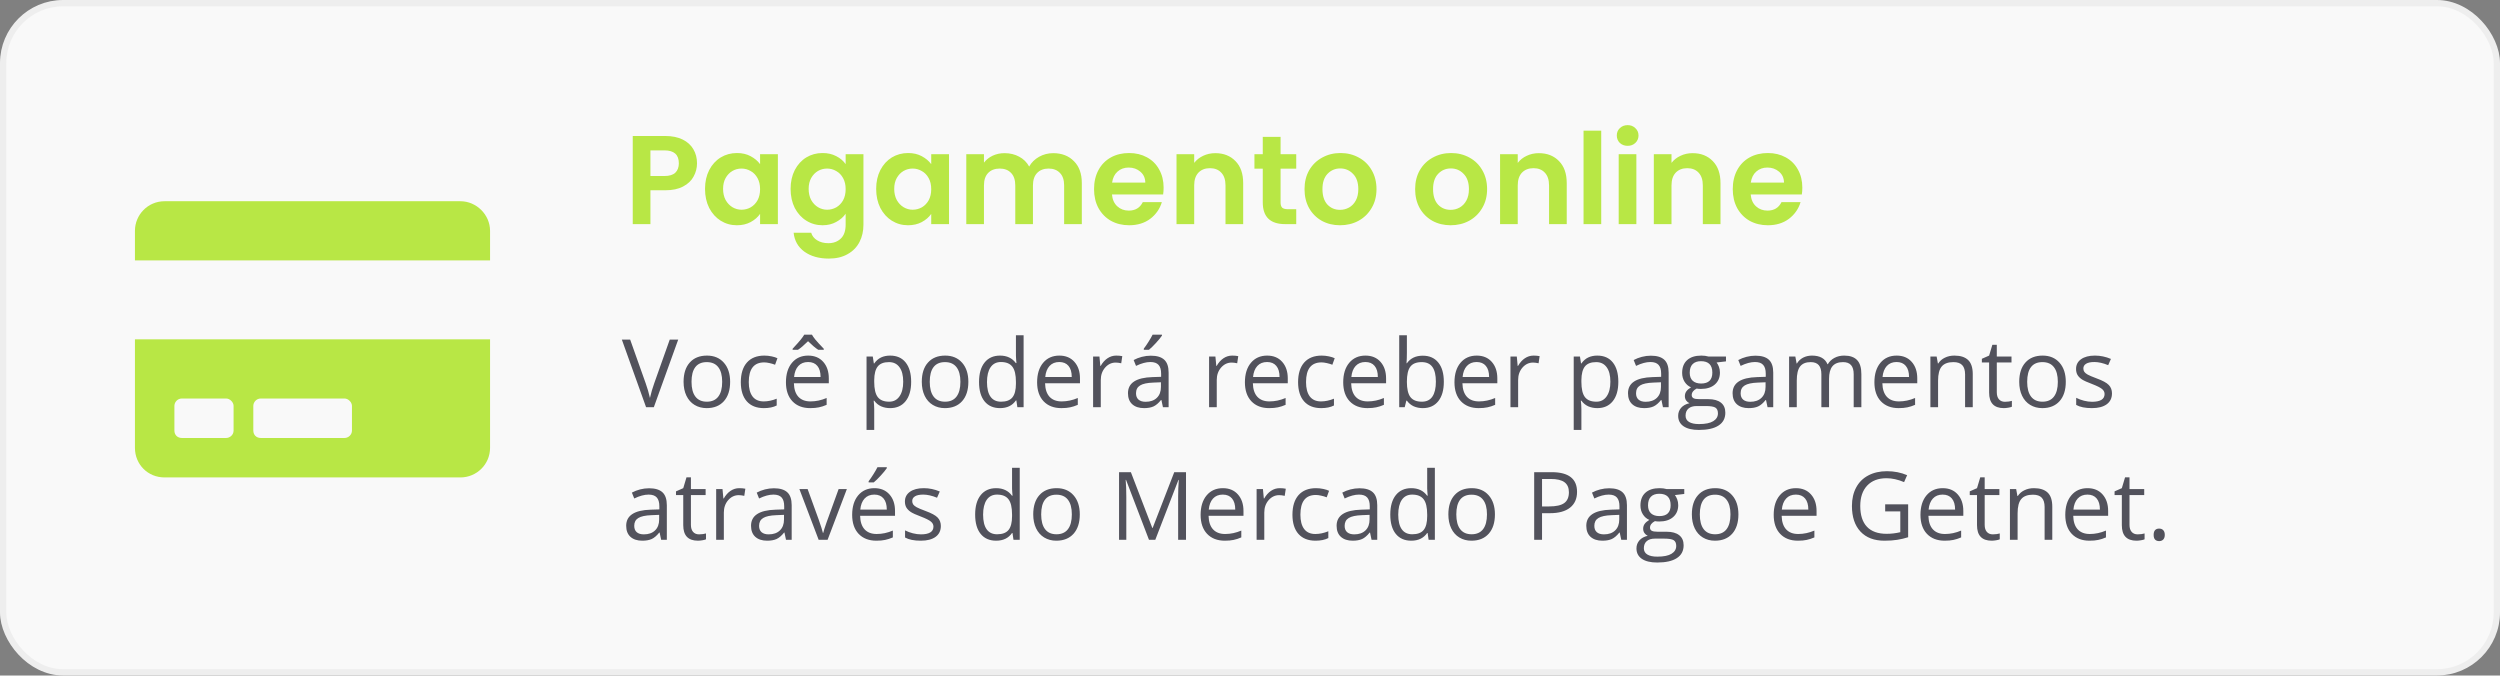 <svg xmlns="http://www.w3.org/2000/svg" width="396" height="107" viewBox="0 0 396 107" fill="none"><rect x="0" y="0" width="396" height="107" fill="#808080" stroke="none"/><rect x="0.5" y="0.5" width="395" height="106" rx="9.5" fill="#F9F9F9"></rect><rect x="0.5" y="0.5" width="395" height="106" rx="9.5" stroke="#EEEEEE"></rect><path d="M21.375 70.938V53.75H77.625V70.938C77.625 73.574 75.477 75.625 72.938 75.625H26.062C23.426 75.625 21.375 73.574 21.375 70.938ZM40.125 64.297V68.203C40.125 68.887 40.613 69.375 41.297 69.375H54.578C55.164 69.375 55.75 68.887 55.75 68.203V64.297C55.75 63.711 55.164 63.125 54.578 63.125H41.297C40.613 63.125 40.125 63.711 40.125 64.297ZM27.625 64.297V68.203C27.625 68.887 28.113 69.375 28.797 69.375H35.828C36.414 69.375 37 68.887 37 68.203V64.297C37 63.711 36.414 63.125 35.828 63.125H28.797C28.113 63.125 27.625 63.711 27.625 64.297ZM77.625 36.562V41.25H21.375V36.562C21.375 34.023 23.426 31.875 26.062 31.875H72.938C75.477 31.875 77.625 34.023 77.625 36.562Z" fill="#B8E745"></path><path d="M110.408 25.86C110.408 26.607 110.228 27.307 109.868 27.96C109.521 28.613 108.968 29.14 108.208 29.54C107.461 29.94 106.514 30.14 105.368 30.14H103.028V35.5H100.228V21.54H105.368C106.448 21.54 107.368 21.727 108.128 22.1C108.888 22.473 109.454 22.987 109.828 23.64C110.214 24.293 110.408 25.033 110.408 25.86ZM105.248 27.88C106.021 27.88 106.594 27.707 106.968 27.36C107.341 27 107.528 26.5 107.528 25.86C107.528 24.5 106.768 23.82 105.248 23.82H103.028V27.88H105.248ZM111.676 29.92C111.676 28.8 111.896 27.807 112.336 26.94C112.789 26.073 113.396 25.407 114.156 24.94C114.929 24.473 115.789 24.24 116.736 24.24C117.562 24.24 118.282 24.407 118.896 24.74C119.522 25.073 120.022 25.493 120.396 26V24.42H123.216V35.5H120.396V33.88C120.036 34.4 119.536 34.833 118.896 35.18C118.269 35.513 117.542 35.68 116.716 35.68C115.782 35.68 114.929 35.44 114.156 34.96C113.396 34.48 112.789 33.807 112.336 32.94C111.896 32.06 111.676 31.053 111.676 29.92ZM120.396 29.96C120.396 29.28 120.262 28.7 119.996 28.22C119.729 27.727 119.369 27.353 118.916 27.1C118.462 26.833 117.976 26.7 117.456 26.7C116.936 26.7 116.456 26.827 116.016 27.08C115.576 27.333 115.216 27.707 114.936 28.2C114.669 28.68 114.536 29.253 114.536 29.92C114.536 30.587 114.669 31.173 114.936 31.68C115.216 32.173 115.576 32.553 116.016 32.82C116.469 33.087 116.949 33.22 117.456 33.22C117.976 33.22 118.462 33.093 118.916 32.84C119.369 32.573 119.729 32.2 119.996 31.72C120.262 31.227 120.396 30.64 120.396 29.96ZM130.29 24.24C131.117 24.24 131.844 24.407 132.47 24.74C133.097 25.06 133.59 25.48 133.95 26V24.42H136.77V35.58C136.77 36.607 136.564 37.52 136.15 38.32C135.737 39.133 135.117 39.773 134.29 40.24C133.464 40.72 132.464 40.96 131.29 40.96C129.717 40.96 128.424 40.593 127.41 39.86C126.41 39.127 125.844 38.127 125.71 36.86H128.49C128.637 37.367 128.95 37.767 129.43 38.06C129.924 38.367 130.517 38.52 131.21 38.52C132.024 38.52 132.684 38.273 133.19 37.78C133.697 37.3 133.95 36.567 133.95 35.58V33.86C133.59 34.38 133.09 34.813 132.45 35.16C131.824 35.507 131.104 35.68 130.29 35.68C129.357 35.68 128.504 35.44 127.73 34.96C126.957 34.48 126.344 33.807 125.89 32.94C125.45 32.06 125.23 31.053 125.23 29.92C125.23 28.8 125.45 27.807 125.89 26.94C126.344 26.073 126.95 25.407 127.71 24.94C128.484 24.473 129.344 24.24 130.29 24.24ZM133.95 29.96C133.95 29.28 133.817 28.7 133.55 28.22C133.284 27.727 132.924 27.353 132.47 27.1C132.017 26.833 131.53 26.7 131.01 26.7C130.49 26.7 130.01 26.827 129.57 27.08C129.13 27.333 128.77 27.707 128.49 28.2C128.224 28.68 128.09 29.253 128.09 29.92C128.09 30.587 128.224 31.173 128.49 31.68C128.77 32.173 129.13 32.553 129.57 32.82C130.024 33.087 130.504 33.22 131.01 33.22C131.53 33.22 132.017 33.093 132.47 32.84C132.924 32.573 133.284 32.2 133.55 31.72C133.817 31.227 133.95 30.64 133.95 29.96ZM138.785 29.92C138.785 28.8 139.005 27.807 139.445 26.94C139.898 26.073 140.505 25.407 141.265 24.94C142.038 24.473 142.898 24.24 143.845 24.24C144.672 24.24 145.392 24.407 146.005 24.74C146.632 25.073 147.132 25.493 147.505 26V24.42H150.325V35.5H147.505V33.88C147.145 34.4 146.645 34.833 146.005 35.18C145.378 35.513 144.652 35.68 143.825 35.68C142.892 35.68 142.038 35.44 141.265 34.96C140.505 34.48 139.898 33.807 139.445 32.94C139.005 32.06 138.785 31.053 138.785 29.92ZM147.505 29.96C147.505 29.28 147.372 28.7 147.105 28.22C146.838 27.727 146.478 27.353 146.025 27.1C145.572 26.833 145.085 26.7 144.565 26.7C144.045 26.7 143.565 26.827 143.125 27.08C142.685 27.333 142.325 27.707 142.045 28.2C141.778 28.68 141.645 29.253 141.645 29.92C141.645 30.587 141.778 31.173 142.045 31.68C142.325 32.173 142.685 32.553 143.125 32.82C143.578 33.087 144.058 33.22 144.565 33.22C145.085 33.22 145.572 33.093 146.025 32.84C146.478 32.573 146.838 32.2 147.105 31.72C147.372 31.227 147.505 30.64 147.505 29.96ZM166.82 24.26C168.18 24.26 169.273 24.68 170.1 25.52C170.94 26.347 171.36 27.507 171.36 29V35.5H168.56V29.38C168.56 28.513 168.34 27.853 167.9 27.4C167.46 26.933 166.86 26.7 166.1 26.7C165.34 26.7 164.733 26.933 164.28 27.4C163.84 27.853 163.62 28.513 163.62 29.38V35.5H160.82V29.38C160.82 28.513 160.6 27.853 160.16 27.4C159.72 26.933 159.12 26.7 158.36 26.7C157.586 26.7 156.973 26.933 156.52 27.4C156.08 27.853 155.86 28.513 155.86 29.38V35.5H153.06V24.42H155.86V25.76C156.22 25.293 156.68 24.927 157.24 24.66C157.813 24.393 158.44 24.26 159.12 24.26C159.986 24.26 160.76 24.447 161.44 24.82C162.12 25.18 162.646 25.7 163.02 26.38C163.38 25.74 163.9 25.227 164.58 24.84C165.273 24.453 166.02 24.26 166.82 24.26ZM184.317 29.72C184.317 30.12 184.29 30.48 184.237 30.8H176.137C176.203 31.6 176.483 32.227 176.977 32.68C177.47 33.133 178.077 33.36 178.797 33.36C179.837 33.36 180.577 32.913 181.017 32.02H184.037C183.717 33.087 183.103 33.967 182.197 34.66C181.29 35.34 180.177 35.68 178.857 35.68C177.79 35.68 176.83 35.447 175.977 34.98C175.137 34.5 174.477 33.827 173.997 32.96C173.53 32.093 173.297 31.093 173.297 29.96C173.297 28.813 173.53 27.807 173.997 26.94C174.463 26.073 175.117 25.407 175.957 24.94C176.797 24.473 177.763 24.24 178.857 24.24C179.91 24.24 180.85 24.467 181.677 24.92C182.517 25.373 183.163 26.02 183.617 26.86C184.083 27.687 184.317 28.64 184.317 29.72ZM181.417 28.92C181.403 28.2 181.143 27.627 180.637 27.2C180.13 26.76 179.51 26.54 178.777 26.54C178.083 26.54 177.497 26.753 177.017 27.18C176.55 27.593 176.263 28.173 176.157 28.92H181.417ZM192.5 24.26C193.82 24.26 194.887 24.68 195.7 25.52C196.514 26.347 196.92 27.507 196.92 29V35.5H194.12V29.38C194.12 28.5 193.9 27.827 193.46 27.36C193.02 26.88 192.42 26.64 191.66 26.64C190.887 26.64 190.274 26.88 189.82 27.36C189.38 27.827 189.16 28.5 189.16 29.38V35.5H186.36V24.42H189.16V25.8C189.534 25.32 190.007 24.947 190.58 24.68C191.167 24.4 191.807 24.26 192.5 24.26ZM202.843 26.72V32.08C202.843 32.453 202.93 32.727 203.103 32.9C203.29 33.06 203.596 33.14 204.023 33.14H205.323V35.5H203.563C201.203 35.5 200.023 34.353 200.023 32.06V26.72H198.703V24.42H200.023V21.68H202.843V24.42H205.323V26.72H202.843ZM212.257 35.68C211.19 35.68 210.23 35.447 209.377 34.98C208.524 34.5 207.85 33.827 207.357 32.96C206.877 32.093 206.637 31.093 206.637 29.96C206.637 28.827 206.884 27.827 207.377 26.96C207.884 26.093 208.57 25.427 209.437 24.96C210.304 24.48 211.27 24.24 212.337 24.24C213.404 24.24 214.37 24.48 215.237 24.96C216.104 25.427 216.784 26.093 217.277 26.96C217.784 27.827 218.037 28.827 218.037 29.96C218.037 31.093 217.777 32.093 217.257 32.96C216.75 33.827 216.057 34.5 215.177 34.98C214.31 35.447 213.337 35.68 212.257 35.68ZM212.257 33.24C212.764 33.24 213.237 33.12 213.677 32.88C214.13 32.627 214.49 32.253 214.757 31.76C215.024 31.267 215.157 30.667 215.157 29.96C215.157 28.907 214.877 28.1 214.317 27.54C213.77 26.967 213.097 26.68 212.297 26.68C211.497 26.68 210.824 26.967 210.277 27.54C209.744 28.1 209.477 28.907 209.477 29.96C209.477 31.013 209.737 31.827 210.257 32.4C210.79 32.96 211.457 33.24 212.257 33.24ZM229.777 35.68C228.71 35.68 227.75 35.447 226.897 34.98C226.043 34.5 225.37 33.827 224.877 32.96C224.397 32.093 224.157 31.093 224.157 29.96C224.157 28.827 224.403 27.827 224.897 26.96C225.403 26.093 226.09 25.427 226.957 24.96C227.823 24.48 228.79 24.24 229.857 24.24C230.923 24.24 231.89 24.48 232.757 24.96C233.623 25.427 234.303 26.093 234.797 26.96C235.303 27.827 235.557 28.827 235.557 29.96C235.557 31.093 235.297 32.093 234.777 32.96C234.27 33.827 233.577 34.5 232.697 34.98C231.83 35.447 230.857 35.68 229.777 35.68ZM229.777 33.24C230.283 33.24 230.757 33.12 231.197 32.88C231.65 32.627 232.01 32.253 232.277 31.76C232.543 31.267 232.677 30.667 232.677 29.96C232.677 28.907 232.397 28.1 231.837 27.54C231.29 26.967 230.617 26.68 229.817 26.68C229.017 26.68 228.343 26.967 227.797 27.54C227.263 28.1 226.997 28.907 226.997 29.96C226.997 31.013 227.257 31.827 227.777 32.4C228.31 32.96 228.977 33.24 229.777 33.24ZM243.75 24.26C245.07 24.26 246.137 24.68 246.95 25.52C247.764 26.347 248.17 27.507 248.17 29V35.5H245.37V29.38C245.37 28.5 245.15 27.827 244.71 27.36C244.27 26.88 243.67 26.64 242.91 26.64C242.137 26.64 241.524 26.88 241.07 27.36C240.63 27.827 240.41 28.5 240.41 29.38V35.5H237.61V24.42H240.41V25.8C240.784 25.32 241.257 24.947 241.83 24.68C242.417 24.4 243.057 24.26 243.75 24.26ZM253.633 20.7V35.5H250.833V20.7H253.633ZM257.82 23.1C257.326 23.1 256.913 22.947 256.58 22.64C256.26 22.32 256.1 21.927 256.1 21.46C256.1 20.993 256.26 20.607 256.58 20.3C256.913 19.98 257.326 19.82 257.82 19.82C258.313 19.82 258.72 19.98 259.04 20.3C259.373 20.607 259.54 20.993 259.54 21.46C259.54 21.927 259.373 22.32 259.04 22.64C258.72 22.947 258.313 23.1 257.82 23.1ZM259.2 24.42V35.5H256.4V24.42H259.2ZM268.106 24.26C269.426 24.26 270.493 24.68 271.306 25.52C272.119 26.347 272.526 27.507 272.526 29V35.5H269.726V29.38C269.726 28.5 269.506 27.827 269.066 27.36C268.626 26.88 268.026 26.64 267.266 26.64C266.493 26.64 265.879 26.88 265.426 27.36C264.986 27.827 264.766 28.5 264.766 29.38V35.5H261.966V24.42H264.766V25.8C265.139 25.32 265.613 24.947 266.186 24.68C266.773 24.4 267.413 24.26 268.106 24.26ZM285.489 29.72C285.489 30.12 285.462 30.48 285.409 30.8H277.309C277.375 31.6 277.655 32.227 278.149 32.68C278.642 33.133 279.249 33.36 279.969 33.36C281.009 33.36 281.749 32.913 282.189 32.02H285.209C284.889 33.087 284.275 33.967 283.369 34.66C282.462 35.34 281.349 35.68 280.029 35.68C278.962 35.68 278.002 35.447 277.149 34.98C276.309 34.5 275.649 33.827 275.169 32.96C274.702 32.093 274.469 31.093 274.469 29.96C274.469 28.813 274.702 27.807 275.169 26.94C275.635 26.073 276.289 25.407 277.129 24.94C277.969 24.473 278.935 24.24 280.029 24.24C281.082 24.24 282.022 24.467 282.849 24.92C283.689 25.373 284.335 26.02 284.789 26.86C285.255 27.687 285.489 28.64 285.489 29.72ZM282.589 28.92C282.575 28.2 282.315 27.627 281.809 27.2C281.302 26.76 280.682 26.54 279.949 26.54C279.255 26.54 278.669 26.753 278.189 27.18C277.722 27.593 277.435 28.173 277.329 28.92H282.589Z" fill="#B8E745"></path><path d="M106.088 53.792H107.428L103.568 64.5H102.338L98.5 53.792H99.818L102.279 60.721C102.562 61.517 102.787 62.291 102.953 63.042C103.129 62.252 103.358 61.463 103.642 60.677L106.088 53.792ZM115.653 60.479C115.653 61.788 115.324 62.81 114.665 63.548C114.005 64.28 113.095 64.647 111.933 64.647C111.215 64.647 110.578 64.478 110.021 64.141C109.464 63.804 109.035 63.321 108.732 62.691C108.429 62.061 108.278 61.324 108.278 60.479C108.278 59.17 108.605 58.152 109.259 57.425C109.914 56.692 110.822 56.326 111.984 56.326C113.107 56.326 113.998 56.7 114.657 57.447C115.321 58.194 115.653 59.205 115.653 60.479ZM109.538 60.479C109.538 61.504 109.743 62.286 110.153 62.823C110.563 63.36 111.166 63.628 111.962 63.628C112.758 63.628 113.361 63.362 113.771 62.83C114.186 62.293 114.394 61.509 114.394 60.479C114.394 59.459 114.186 58.685 113.771 58.157C113.361 57.625 112.753 57.359 111.947 57.359C111.151 57.359 110.551 57.62 110.146 58.143C109.74 58.665 109.538 59.444 109.538 60.479ZM121 64.647C119.838 64.647 118.937 64.29 118.297 63.577C117.663 62.859 117.345 61.846 117.345 60.538C117.345 59.195 117.667 58.157 118.312 57.425C118.961 56.692 119.884 56.326 121.081 56.326C121.466 56.326 121.852 56.368 122.238 56.451C122.624 56.534 122.926 56.631 123.146 56.744L122.772 57.776C122.504 57.669 122.211 57.581 121.894 57.513C121.576 57.44 121.295 57.403 121.051 57.403C119.42 57.403 118.605 58.443 118.605 60.523C118.605 61.509 118.803 62.266 119.198 62.794C119.599 63.321 120.189 63.584 120.971 63.584C121.64 63.584 122.326 63.44 123.029 63.152V64.229C122.492 64.507 121.815 64.647 121 64.647ZM128.332 64.647C127.145 64.647 126.208 64.285 125.519 63.562C124.835 62.84 124.494 61.836 124.494 60.552C124.494 59.258 124.811 58.23 125.446 57.469C126.085 56.707 126.942 56.326 128.017 56.326C129.022 56.326 129.818 56.658 130.404 57.322C130.99 57.981 131.283 58.853 131.283 59.937V60.706H125.753C125.778 61.648 126.015 62.364 126.464 62.852C126.918 63.34 127.555 63.584 128.375 63.584C129.24 63.584 130.094 63.404 130.939 63.042V64.126C130.509 64.312 130.102 64.444 129.716 64.522C129.335 64.605 128.874 64.647 128.332 64.647ZM128.002 57.344C127.357 57.344 126.842 57.554 126.457 57.974C126.076 58.394 125.851 58.975 125.783 59.717H129.979C129.979 58.951 129.809 58.365 129.467 57.959C129.125 57.549 128.637 57.344 128.002 57.344ZM125.548 55.242C126.168 54.578 126.603 54.09 126.852 53.777C127.101 53.465 127.282 53.209 127.394 53.008H128.61C128.717 53.213 128.903 53.48 129.167 53.807C129.435 54.129 129.875 54.607 130.485 55.242V55.411H129.613C129.184 55.142 128.644 54.688 127.995 54.048C127.331 54.703 126.796 55.157 126.391 55.411H125.548V55.242ZM140.995 64.647C140.473 64.647 139.994 64.551 139.56 64.361C139.13 64.165 138.769 63.868 138.476 63.467H138.388C138.446 63.936 138.476 64.38 138.476 64.8V68.103H137.26V56.473H138.249L138.417 57.571H138.476C138.788 57.132 139.152 56.815 139.567 56.619C139.982 56.424 140.458 56.326 140.995 56.326C142.06 56.326 142.88 56.69 143.456 57.417C144.037 58.145 144.328 59.166 144.328 60.479C144.328 61.797 144.032 62.823 143.441 63.555C142.855 64.283 142.04 64.647 140.995 64.647ZM140.819 57.359C139.999 57.359 139.406 57.586 139.04 58.04C138.673 58.494 138.485 59.217 138.476 60.208V60.479C138.476 61.607 138.664 62.415 139.04 62.903C139.416 63.387 140.019 63.628 140.849 63.628C141.542 63.628 142.084 63.348 142.475 62.786C142.87 62.225 143.068 61.451 143.068 60.464C143.068 59.463 142.87 58.697 142.475 58.165C142.084 57.627 141.532 57.359 140.819 57.359ZM153.388 60.479C153.388 61.788 153.058 62.81 152.399 63.548C151.74 64.28 150.829 64.647 149.667 64.647C148.949 64.647 148.312 64.478 147.755 64.141C147.199 63.804 146.769 63.321 146.466 62.691C146.164 62.061 146.012 61.324 146.012 60.479C146.012 59.17 146.339 58.152 146.994 57.425C147.648 56.692 148.556 56.326 149.718 56.326C150.841 56.326 151.732 56.7 152.392 57.447C153.056 58.194 153.388 59.205 153.388 60.479ZM147.272 60.479C147.272 61.504 147.477 62.286 147.887 62.823C148.297 63.36 148.9 63.628 149.696 63.628C150.492 63.628 151.095 63.362 151.505 62.83C151.92 62.293 152.128 61.509 152.128 60.479C152.128 59.459 151.92 58.685 151.505 58.157C151.095 57.625 150.487 57.359 149.682 57.359C148.886 57.359 148.285 57.62 147.88 58.143C147.475 58.665 147.272 59.444 147.272 60.479ZM160.99 63.423H160.924C160.363 64.239 159.523 64.647 158.405 64.647C157.355 64.647 156.537 64.288 155.951 63.57C155.37 62.852 155.08 61.831 155.08 60.508C155.08 59.185 155.373 58.157 155.958 57.425C156.544 56.692 157.36 56.326 158.405 56.326C159.494 56.326 160.329 56.722 160.91 57.513H161.005L160.954 56.934L160.924 56.37V53.103H162.14V64.5H161.151L160.99 63.423ZM158.559 63.628C159.389 63.628 159.989 63.404 160.36 62.955C160.736 62.501 160.924 61.77 160.924 60.765V60.508C160.924 59.371 160.734 58.56 160.353 58.077C159.977 57.588 159.374 57.344 158.544 57.344C157.831 57.344 157.284 57.623 156.903 58.179C156.527 58.731 156.339 59.512 156.339 60.523C156.339 61.548 156.527 62.322 156.903 62.845C157.279 63.367 157.831 63.628 158.559 63.628ZM168.117 64.647C166.93 64.647 165.993 64.285 165.304 63.562C164.621 62.84 164.279 61.836 164.279 60.552C164.279 59.258 164.596 58.23 165.231 57.469C165.871 56.707 166.728 56.326 167.802 56.326C168.808 56.326 169.604 56.658 170.189 57.322C170.775 57.981 171.068 58.853 171.068 59.937V60.706H165.539C165.563 61.648 165.8 62.364 166.249 62.852C166.703 63.34 167.34 63.584 168.161 63.584C169.025 63.584 169.879 63.404 170.724 63.042V64.126C170.294 64.312 169.887 64.444 169.501 64.522C169.12 64.605 168.659 64.647 168.117 64.647ZM167.787 57.344C167.143 57.344 166.627 57.554 166.242 57.974C165.861 58.394 165.636 58.975 165.568 59.717H169.765C169.765 58.951 169.594 58.365 169.252 57.959C168.91 57.549 168.422 57.344 167.787 57.344ZM176.811 56.326C177.167 56.326 177.487 56.355 177.77 56.414L177.602 57.542C177.27 57.469 176.977 57.432 176.723 57.432C176.073 57.432 175.517 57.696 175.053 58.223C174.594 58.751 174.364 59.407 174.364 60.193V64.5H173.148V56.473H174.152L174.291 57.959H174.35C174.647 57.437 175.006 57.034 175.426 56.751C175.846 56.468 176.308 56.326 176.811 56.326ZM184.208 64.5L183.966 63.357H183.908C183.507 63.86 183.107 64.202 182.707 64.383C182.311 64.559 181.815 64.647 181.22 64.647C180.424 64.647 179.799 64.441 179.345 64.031C178.896 63.621 178.671 63.038 178.671 62.281C178.671 60.66 179.967 59.81 182.56 59.732L183.922 59.688V59.19C183.922 58.56 183.786 58.096 183.512 57.798C183.244 57.496 182.812 57.344 182.216 57.344C181.547 57.344 180.79 57.549 179.945 57.959L179.572 57.029C179.967 56.815 180.399 56.646 180.868 56.524C181.342 56.402 181.815 56.341 182.289 56.341C183.246 56.341 183.954 56.553 184.413 56.978C184.877 57.403 185.109 58.084 185.109 59.022V64.5H184.208ZM181.461 63.643C182.218 63.643 182.812 63.435 183.241 63.02C183.676 62.605 183.893 62.024 183.893 61.277V60.552L182.677 60.603C181.71 60.638 181.012 60.789 180.583 61.058C180.158 61.321 179.945 61.734 179.945 62.295C179.945 62.735 180.077 63.069 180.341 63.299C180.609 63.528 180.983 63.643 181.461 63.643ZM181.176 55.227C181.41 54.925 181.662 54.559 181.93 54.129C182.204 53.699 182.418 53.326 182.575 53.008H184.054V53.162C183.839 53.48 183.52 53.87 183.095 54.334C182.67 54.798 182.301 55.157 181.989 55.411H181.176V55.227ZM195.18 56.326C195.536 56.326 195.856 56.355 196.139 56.414L195.971 57.542C195.639 57.469 195.346 57.432 195.092 57.432C194.442 57.432 193.886 57.696 193.422 58.223C192.963 58.751 192.733 59.407 192.733 60.193V64.5H191.518V56.473H192.521L192.66 57.959H192.719C193.017 57.437 193.375 57.034 193.795 56.751C194.215 56.468 194.677 56.326 195.18 56.326ZM201.032 64.647C199.845 64.647 198.908 64.285 198.219 63.562C197.536 62.84 197.194 61.836 197.194 60.552C197.194 59.258 197.511 58.23 198.146 57.469C198.786 56.707 199.643 56.326 200.717 56.326C201.723 56.326 202.519 56.658 203.104 57.322C203.69 57.981 203.983 58.853 203.983 59.937V60.706H198.454C198.478 61.648 198.715 62.364 199.164 62.852C199.618 63.34 200.255 63.584 201.076 63.584C201.94 63.584 202.794 63.404 203.639 63.042V64.126C203.209 64.312 202.802 64.444 202.416 64.522C202.035 64.605 201.574 64.647 201.032 64.647ZM200.702 57.344C200.058 57.344 199.542 57.554 199.157 57.974C198.776 58.394 198.551 58.975 198.483 59.717H202.68C202.68 58.951 202.509 58.365 202.167 57.959C201.825 57.549 201.337 57.344 200.702 57.344ZM209.271 64.647C208.109 64.647 207.208 64.29 206.569 63.577C205.934 62.859 205.617 61.846 205.617 60.538C205.617 59.195 205.939 58.157 206.583 57.425C207.233 56.692 208.156 56.326 209.352 56.326C209.738 56.326 210.124 56.368 210.509 56.451C210.895 56.534 211.198 56.631 211.417 56.744L211.044 57.776C210.775 57.669 210.482 57.581 210.165 57.513C209.848 57.44 209.567 57.403 209.323 57.403C207.692 57.403 206.876 58.443 206.876 60.523C206.876 61.509 207.074 62.266 207.47 62.794C207.87 63.321 208.461 63.584 209.242 63.584C209.911 63.584 210.597 63.44 211.3 63.152V64.229C210.763 64.507 210.087 64.647 209.271 64.647ZM216.603 64.647C215.417 64.647 214.479 64.285 213.791 63.562C213.107 62.84 212.765 61.836 212.765 60.552C212.765 59.258 213.083 58.23 213.717 57.469C214.357 56.707 215.214 56.326 216.288 56.326C217.294 56.326 218.09 56.658 218.676 57.322C219.262 57.981 219.555 58.853 219.555 59.937V60.706H214.025C214.049 61.648 214.286 62.364 214.735 62.852C215.189 63.34 215.827 63.584 216.647 63.584C217.511 63.584 218.366 63.404 219.21 63.042V64.126C218.781 64.312 218.373 64.444 217.987 64.522C217.606 64.605 217.145 64.647 216.603 64.647ZM216.273 57.344C215.629 57.344 215.114 57.554 214.728 57.974C214.347 58.394 214.123 58.975 214.054 59.717H218.251C218.251 58.951 218.08 58.365 217.738 57.959C217.396 57.549 216.908 57.344 216.273 57.344ZM225.37 56.341C226.425 56.341 227.243 56.702 227.824 57.425C228.41 58.143 228.703 59.161 228.703 60.479C228.703 61.797 228.407 62.823 227.816 63.555C227.23 64.283 226.415 64.647 225.37 64.647C224.848 64.647 224.369 64.551 223.935 64.361C223.505 64.165 223.144 63.868 222.851 63.467H222.763L222.506 64.5H221.635V53.103H222.851V55.872C222.851 56.492 222.831 57.049 222.792 57.542H222.851C223.417 56.741 224.257 56.341 225.37 56.341ZM225.194 57.359C224.364 57.359 223.766 57.598 223.4 58.077C223.034 58.55 222.851 59.351 222.851 60.479C222.851 61.607 223.039 62.415 223.415 62.903C223.791 63.387 224.394 63.628 225.224 63.628C225.971 63.628 226.527 63.357 226.894 62.815C227.26 62.269 227.443 61.485 227.443 60.464C227.443 59.419 227.26 58.641 226.894 58.128C226.527 57.615 225.961 57.359 225.194 57.359ZM234.225 64.647C233.039 64.647 232.101 64.285 231.413 63.562C230.729 62.84 230.387 61.836 230.387 60.552C230.387 59.258 230.705 58.23 231.339 57.469C231.979 56.707 232.836 56.326 233.91 56.326C234.916 56.326 235.712 56.658 236.298 57.322C236.884 57.981 237.177 58.853 237.177 59.937V60.706H231.647C231.671 61.648 231.908 62.364 232.357 62.852C232.812 63.34 233.449 63.584 234.269 63.584C235.133 63.584 235.988 63.404 236.833 63.042V64.126C236.403 64.312 235.995 64.444 235.609 64.522C235.229 64.605 234.767 64.647 234.225 64.647ZM233.896 57.344C233.251 57.344 232.736 57.554 232.35 57.974C231.969 58.394 231.745 58.975 231.676 59.717H235.873C235.873 58.951 235.702 58.365 235.36 57.959C235.019 57.549 234.53 57.344 233.896 57.344ZM242.919 56.326C243.275 56.326 243.595 56.355 243.878 56.414L243.71 57.542C243.378 57.469 243.085 57.432 242.831 57.432C242.182 57.432 241.625 57.696 241.161 58.223C240.702 58.751 240.473 59.407 240.473 60.193V64.5H239.257V56.473H240.26L240.399 57.959H240.458C240.756 57.437 241.115 57.034 241.535 56.751C241.955 56.468 242.416 56.326 242.919 56.326ZM253.012 64.647C252.489 64.647 252.011 64.551 251.576 64.361C251.146 64.165 250.785 63.868 250.492 63.467H250.404C250.463 63.936 250.492 64.38 250.492 64.8V68.103H249.276V56.473H250.265L250.434 57.571H250.492C250.805 57.132 251.168 56.815 251.583 56.619C251.999 56.424 252.475 56.326 253.012 56.326C254.076 56.326 254.896 56.69 255.473 57.417C256.054 58.145 256.344 59.166 256.344 60.479C256.344 61.797 256.049 62.823 255.458 63.555C254.872 64.283 254.057 64.647 253.012 64.647ZM252.836 57.359C252.016 57.359 251.422 57.586 251.056 58.04C250.69 58.494 250.502 59.217 250.492 60.208V60.479C250.492 61.607 250.68 62.415 251.056 62.903C251.432 63.387 252.035 63.628 252.865 63.628C253.559 63.628 254.101 63.348 254.491 62.786C254.887 62.225 255.084 61.451 255.084 60.464C255.084 59.463 254.887 58.697 254.491 58.165C254.101 57.627 253.549 57.359 252.836 57.359ZM263.412 64.5L263.17 63.357H263.112C262.711 63.86 262.311 64.202 261.911 64.383C261.515 64.559 261.02 64.647 260.424 64.647C259.628 64.647 259.003 64.441 258.549 64.031C258.1 63.621 257.875 63.038 257.875 62.281C257.875 60.66 259.171 59.81 261.764 59.732L263.126 59.688V59.19C263.126 58.56 262.99 58.096 262.716 57.798C262.448 57.496 262.016 57.344 261.42 57.344C260.751 57.344 259.994 57.549 259.149 57.959L258.776 57.029C259.171 56.815 259.604 56.646 260.072 56.524C260.546 56.402 261.02 56.341 261.493 56.341C262.45 56.341 263.158 56.553 263.617 56.978C264.081 57.403 264.313 58.084 264.313 59.022V64.5H263.412ZM260.666 63.643C261.422 63.643 262.016 63.435 262.445 63.02C262.88 62.605 263.097 62.024 263.097 61.277V60.552L261.881 60.603C260.915 60.638 260.216 60.789 259.787 61.058C259.362 61.321 259.149 61.734 259.149 62.295C259.149 62.735 259.281 63.069 259.545 63.299C259.813 63.528 260.187 63.643 260.666 63.643ZM273.395 56.473V57.242L271.908 57.417C272.045 57.588 272.167 57.813 272.274 58.091C272.382 58.365 272.436 58.675 272.436 59.022C272.436 59.808 272.167 60.435 271.63 60.904C271.093 61.373 270.355 61.607 269.418 61.607C269.179 61.607 268.954 61.587 268.744 61.548C268.227 61.822 267.968 62.166 267.968 62.581C267.968 62.801 268.058 62.964 268.239 63.072C268.419 63.174 268.729 63.226 269.169 63.226H270.59C271.459 63.226 272.125 63.409 272.589 63.775C273.058 64.141 273.292 64.673 273.292 65.372C273.292 66.26 272.936 66.936 272.223 67.4C271.51 67.869 270.47 68.103 269.103 68.103C268.053 68.103 267.243 67.908 266.671 67.518C266.105 67.127 265.822 66.575 265.822 65.862C265.822 65.374 265.978 64.952 266.291 64.595C266.603 64.239 267.042 63.997 267.609 63.87C267.404 63.777 267.23 63.633 267.089 63.438C266.952 63.243 266.884 63.016 266.884 62.757C266.884 62.464 266.962 62.208 267.118 61.988C267.274 61.768 267.521 61.556 267.858 61.351C267.443 61.18 267.104 60.889 266.84 60.479C266.581 60.069 266.452 59.6 266.452 59.073C266.452 58.194 266.715 57.518 267.243 57.044C267.77 56.565 268.517 56.326 269.484 56.326C269.904 56.326 270.282 56.375 270.619 56.473H273.395ZM266.994 65.848C266.994 66.282 267.177 66.612 267.543 66.836C267.909 67.061 268.434 67.173 269.118 67.173C270.138 67.173 270.893 67.019 271.381 66.712C271.874 66.409 272.121 65.997 272.121 65.474C272.121 65.04 271.986 64.737 271.718 64.566C271.449 64.4 270.944 64.317 270.202 64.317H268.744C268.192 64.317 267.763 64.449 267.455 64.712C267.147 64.976 266.994 65.355 266.994 65.848ZM267.653 59.044C267.653 59.605 267.812 60.03 268.129 60.318C268.446 60.606 268.888 60.75 269.455 60.75C270.641 60.75 271.234 60.174 271.234 59.022C271.234 57.815 270.634 57.212 269.433 57.212C268.861 57.212 268.422 57.366 268.114 57.674C267.807 57.981 267.653 58.438 267.653 59.044ZM279.979 64.5L279.738 63.357H279.679C279.279 63.86 278.878 64.202 278.478 64.383C278.083 64.559 277.587 64.647 276.991 64.647C276.195 64.647 275.57 64.441 275.116 64.031C274.667 63.621 274.442 63.038 274.442 62.281C274.442 60.66 275.739 59.81 278.332 59.732L279.694 59.688V59.19C279.694 58.56 279.557 58.096 279.284 57.798C279.015 57.496 278.583 57.344 277.987 57.344C277.318 57.344 276.562 57.549 275.717 57.959L275.343 57.029C275.739 56.815 276.171 56.646 276.64 56.524C277.113 56.402 277.587 56.341 278.061 56.341C279.018 56.341 279.726 56.553 280.185 56.978C280.648 57.403 280.88 58.084 280.88 59.022V64.5H279.979ZM277.233 63.643C277.99 63.643 278.583 63.435 279.013 63.02C279.447 62.605 279.665 62.024 279.665 61.277V60.552L278.449 60.603C277.482 60.638 276.784 60.789 276.354 61.058C275.929 61.321 275.717 61.734 275.717 62.295C275.717 62.735 275.849 63.069 276.112 63.299C276.381 63.528 276.754 63.643 277.233 63.643ZM293.625 64.5V59.278C293.625 58.638 293.488 58.16 293.214 57.842C292.941 57.52 292.516 57.359 291.94 57.359C291.183 57.359 290.624 57.576 290.263 58.011C289.901 58.445 289.721 59.114 289.721 60.018V64.5H288.505V59.278C288.505 58.638 288.368 58.16 288.095 57.842C287.821 57.52 287.394 57.359 286.813 57.359C286.051 57.359 285.492 57.588 285.136 58.047C284.784 58.502 284.608 59.248 284.608 60.289V64.5H283.393V56.473H284.381L284.579 57.571H284.638C284.867 57.181 285.189 56.876 285.604 56.656C286.024 56.436 286.493 56.326 287.011 56.326C288.266 56.326 289.086 56.78 289.472 57.688H289.53C289.77 57.269 290.116 56.937 290.57 56.692C291.024 56.448 291.542 56.326 292.123 56.326C293.031 56.326 293.71 56.56 294.159 57.029C294.613 57.493 294.84 58.238 294.84 59.263V64.5H293.625ZM300.744 64.647C299.557 64.647 298.62 64.285 297.931 63.562C297.248 62.84 296.906 61.836 296.906 60.552C296.906 59.258 297.223 58.23 297.858 57.469C298.498 56.707 299.354 56.326 300.429 56.326C301.435 56.326 302.23 56.658 302.816 57.322C303.402 57.981 303.695 58.853 303.695 59.937V60.706H298.166C298.19 61.648 298.427 62.364 298.876 62.852C299.33 63.34 299.967 63.584 300.788 63.584C301.652 63.584 302.506 63.404 303.351 63.042V64.126C302.921 64.312 302.514 64.444 302.128 64.522C301.747 64.605 301.286 64.647 300.744 64.647ZM300.414 57.344C299.77 57.344 299.254 57.554 298.869 57.974C298.488 58.394 298.263 58.975 298.195 59.717H302.392C302.392 58.951 302.221 58.365 301.879 57.959C301.537 57.549 301.049 57.344 300.414 57.344ZM311.269 64.5V59.307C311.269 58.653 311.12 58.165 310.822 57.842C310.524 57.52 310.058 57.359 309.423 57.359C308.583 57.359 307.968 57.586 307.577 58.04C307.187 58.494 306.991 59.244 306.991 60.289V64.5H305.775V56.473H306.764L306.962 57.571H307.021C307.27 57.176 307.619 56.871 308.068 56.656C308.517 56.436 309.018 56.326 309.569 56.326C310.536 56.326 311.264 56.56 311.752 57.029C312.24 57.493 312.484 58.238 312.484 59.263V64.5H311.269ZM317.582 63.643C317.797 63.643 318.004 63.628 318.205 63.599C318.405 63.565 318.563 63.531 318.681 63.497V64.427C318.549 64.49 318.354 64.541 318.095 64.581C317.841 64.624 317.611 64.647 317.406 64.647C315.854 64.647 315.077 63.829 315.077 62.193V57.417H313.927V56.831L315.077 56.326L315.59 54.612H316.293V56.473H318.622V57.417H316.293V62.142C316.293 62.625 316.408 62.996 316.637 63.255C316.867 63.514 317.182 63.643 317.582 63.643ZM327.221 60.479C327.221 61.788 326.891 62.81 326.232 63.548C325.573 64.28 324.662 64.647 323.5 64.647C322.782 64.647 322.145 64.478 321.588 64.141C321.032 63.804 320.602 63.321 320.299 62.691C319.997 62.061 319.845 61.324 319.845 60.479C319.845 59.17 320.172 58.152 320.827 57.425C321.481 56.692 322.389 56.326 323.551 56.326C324.674 56.326 325.565 56.7 326.225 57.447C326.889 58.194 327.221 59.205 327.221 60.479ZM321.105 60.479C321.105 61.504 321.31 62.286 321.72 62.823C322.13 63.36 322.733 63.628 323.529 63.628C324.325 63.628 324.928 63.362 325.338 62.83C325.753 62.293 325.961 61.509 325.961 60.479C325.961 59.459 325.753 58.685 325.338 58.157C324.928 57.625 324.32 57.359 323.515 57.359C322.719 57.359 322.118 57.62 321.713 58.143C321.308 58.665 321.105 59.444 321.105 60.479ZM334.538 62.31C334.538 63.057 334.259 63.633 333.703 64.039C333.146 64.444 332.365 64.647 331.359 64.647C330.294 64.647 329.464 64.478 328.869 64.141V63.013C329.254 63.209 329.667 63.362 330.106 63.475C330.551 63.587 330.978 63.643 331.388 63.643C332.023 63.643 332.511 63.543 332.853 63.343C333.195 63.138 333.366 62.828 333.366 62.413C333.366 62.1 333.229 61.834 332.956 61.614C332.687 61.39 332.16 61.126 331.374 60.823C330.626 60.545 330.094 60.303 329.777 60.098C329.464 59.888 329.23 59.651 329.074 59.388C328.922 59.124 328.847 58.809 328.847 58.443C328.847 57.789 329.113 57.273 329.645 56.898C330.177 56.517 330.907 56.326 331.835 56.326C332.699 56.326 333.544 56.502 334.369 56.853L333.937 57.842C333.131 57.51 332.401 57.344 331.747 57.344C331.171 57.344 330.736 57.435 330.443 57.615C330.15 57.796 330.004 58.045 330.004 58.362C330.004 58.577 330.058 58.76 330.165 58.912C330.277 59.063 330.456 59.207 330.7 59.344C330.944 59.48 331.413 59.678 332.106 59.937C333.058 60.284 333.7 60.633 334.032 60.984C334.369 61.336 334.538 61.778 334.538 62.31ZM104.726 85.5L104.484 84.357H104.425C104.025 84.86 103.625 85.202 103.224 85.383C102.829 85.559 102.333 85.647 101.737 85.647C100.941 85.647 100.316 85.441 99.862 85.031C99.413 84.621 99.189 84.038 99.189 83.281C99.189 81.66 100.485 80.81 103.078 80.732L104.44 80.688V80.19C104.44 79.56 104.303 79.096 104.03 78.798C103.761 78.496 103.329 78.344 102.733 78.344C102.064 78.344 101.308 78.549 100.463 78.96L100.089 78.029C100.485 77.814 100.917 77.646 101.386 77.524C101.859 77.402 102.333 77.341 102.807 77.341C103.764 77.341 104.472 77.553 104.931 77.978C105.395 78.403 105.626 79.084 105.626 80.022V85.5H104.726ZM101.979 84.643C102.736 84.643 103.329 84.436 103.759 84.02C104.193 83.606 104.411 83.024 104.411 82.277V81.552L103.195 81.603C102.228 81.638 101.53 81.789 101.1 82.058C100.675 82.321 100.463 82.734 100.463 83.295C100.463 83.735 100.595 84.069 100.858 84.299C101.127 84.528 101.5 84.643 101.979 84.643ZM110.731 84.643C110.946 84.643 111.154 84.628 111.354 84.599C111.554 84.565 111.713 84.531 111.83 84.497V85.427C111.698 85.49 111.503 85.541 111.244 85.581C110.99 85.624 110.761 85.647 110.556 85.647C109.003 85.647 108.227 84.829 108.227 83.193V78.418H107.077V77.832L108.227 77.326L108.739 75.612H109.442V77.473H111.771V78.418H109.442V83.142C109.442 83.625 109.557 83.996 109.787 84.255C110.016 84.514 110.331 84.643 110.731 84.643ZM117.104 77.326C117.46 77.326 117.78 77.356 118.063 77.414L117.895 78.542C117.562 78.469 117.27 78.432 117.016 78.432C116.366 78.432 115.81 78.696 115.346 79.223C114.887 79.751 114.657 80.407 114.657 81.193V85.5H113.441V77.473H114.445L114.584 78.96H114.643C114.94 78.437 115.299 78.034 115.719 77.751C116.139 77.468 116.601 77.326 117.104 77.326ZM124.501 85.5L124.259 84.357H124.201C123.8 84.86 123.4 85.202 123 85.383C122.604 85.559 122.108 85.647 121.513 85.647C120.717 85.647 120.092 85.441 119.638 85.031C119.188 84.621 118.964 84.038 118.964 83.281C118.964 81.66 120.26 80.81 122.853 80.732L124.215 80.688V80.19C124.215 79.56 124.079 79.096 123.805 78.798C123.537 78.496 123.104 78.344 122.509 78.344C121.84 78.344 121.083 78.549 120.238 78.96L119.865 78.029C120.26 77.814 120.692 77.646 121.161 77.524C121.635 77.402 122.108 77.341 122.582 77.341C123.539 77.341 124.247 77.553 124.706 77.978C125.17 78.403 125.402 79.084 125.402 80.022V85.5H124.501ZM121.754 84.643C122.511 84.643 123.104 84.436 123.534 84.02C123.969 83.606 124.186 83.024 124.186 82.277V81.552L122.97 81.603C122.003 81.638 121.305 81.789 120.875 82.058C120.451 82.321 120.238 82.734 120.238 83.295C120.238 83.735 120.37 84.069 120.634 84.299C120.902 84.528 121.276 84.643 121.754 84.643ZM129.672 85.5L126.625 77.473H127.929L129.657 82.233C130.048 83.347 130.277 84.069 130.346 84.401H130.404C130.458 84.143 130.626 83.608 130.91 82.797C131.198 81.982 131.84 80.207 132.836 77.473H134.14L131.093 85.5H129.672ZM138.82 85.647C137.633 85.647 136.696 85.285 136.007 84.562C135.324 83.84 134.982 82.836 134.982 81.552C134.982 80.258 135.299 79.231 135.934 78.469C136.574 77.707 137.431 77.326 138.505 77.326C139.511 77.326 140.307 77.658 140.893 78.322C141.479 78.981 141.771 79.853 141.771 80.937V81.706H136.242C136.266 82.648 136.503 83.364 136.952 83.852C137.406 84.34 138.043 84.585 138.864 84.585C139.728 84.585 140.583 84.404 141.427 84.043V85.126C140.998 85.312 140.59 85.444 140.204 85.522C139.823 85.605 139.362 85.647 138.82 85.647ZM138.49 78.344C137.846 78.344 137.331 78.554 136.945 78.974C136.564 79.394 136.339 79.975 136.271 80.717H140.468C140.468 79.951 140.297 79.365 139.955 78.96C139.613 78.549 139.125 78.344 138.49 78.344ZM137.589 76.228C137.824 75.925 138.075 75.559 138.344 75.129C138.617 74.699 138.832 74.326 138.988 74.008H140.468V74.162C140.253 74.48 139.933 74.87 139.508 75.334C139.083 75.798 138.715 76.157 138.402 76.411H137.589V76.228ZM149.03 83.31C149.03 84.057 148.751 84.633 148.195 85.039C147.638 85.444 146.857 85.647 145.851 85.647C144.787 85.647 143.957 85.478 143.361 85.141V84.013C143.747 84.209 144.159 84.362 144.599 84.475C145.043 84.587 145.47 84.643 145.88 84.643C146.515 84.643 147.003 84.543 147.345 84.343C147.687 84.138 147.858 83.828 147.858 83.413C147.858 83.1 147.721 82.834 147.448 82.614C147.179 82.39 146.652 82.126 145.866 81.823C145.119 81.545 144.586 81.303 144.269 81.098C143.957 80.888 143.722 80.651 143.566 80.388C143.415 80.124 143.339 79.809 143.339 79.443C143.339 78.789 143.605 78.273 144.137 77.897C144.669 77.517 145.399 77.326 146.327 77.326C147.191 77.326 148.036 77.502 148.861 77.853L148.429 78.842C147.624 78.51 146.894 78.344 146.239 78.344C145.663 78.344 145.229 78.435 144.936 78.615C144.643 78.796 144.496 79.045 144.496 79.362C144.496 79.577 144.55 79.76 144.657 79.912C144.77 80.063 144.948 80.207 145.192 80.344C145.436 80.481 145.905 80.678 146.598 80.937C147.55 81.284 148.192 81.633 148.524 81.984C148.861 82.336 149.03 82.778 149.03 83.31ZM160.375 84.423H160.309C159.748 85.239 158.908 85.647 157.79 85.647C156.74 85.647 155.922 85.288 155.336 84.57C154.755 83.852 154.464 82.832 154.464 81.508C154.464 80.185 154.757 79.157 155.343 78.425C155.929 77.692 156.745 77.326 157.79 77.326C158.878 77.326 159.713 77.722 160.294 78.513H160.39L160.338 77.934L160.309 77.37V74.103H161.525V85.5H160.536L160.375 84.423ZM157.943 84.628C158.773 84.628 159.374 84.404 159.745 83.955C160.121 83.501 160.309 82.77 160.309 81.765V81.508C160.309 80.371 160.119 79.56 159.738 79.077C159.362 78.588 158.759 78.344 157.929 78.344C157.216 78.344 156.669 78.623 156.288 79.179C155.912 79.731 155.724 80.512 155.724 81.523C155.724 82.548 155.912 83.322 156.288 83.845C156.664 84.367 157.216 84.628 157.943 84.628ZM171.039 81.479C171.039 82.788 170.709 83.811 170.05 84.548C169.391 85.28 168.48 85.647 167.318 85.647C166.601 85.647 165.963 85.478 165.407 85.141C164.85 84.804 164.42 84.321 164.118 83.691C163.815 83.061 163.664 82.324 163.664 81.479C163.664 80.17 163.991 79.152 164.645 78.425C165.299 77.692 166.208 77.326 167.37 77.326C168.493 77.326 169.384 77.7 170.043 78.447C170.707 79.194 171.039 80.205 171.039 81.479ZM164.923 81.479C164.923 82.504 165.128 83.286 165.539 83.823C165.949 84.36 166.552 84.628 167.348 84.628C168.144 84.628 168.747 84.362 169.157 83.83C169.572 83.293 169.779 82.509 169.779 81.479C169.779 80.459 169.572 79.685 169.157 79.157C168.747 78.625 168.139 78.359 167.333 78.359C166.537 78.359 165.937 78.62 165.531 79.143C165.126 79.665 164.923 80.444 164.923 81.479ZM181.996 85.5L178.363 76.008H178.305C178.373 76.76 178.407 77.653 178.407 78.689V85.5H177.257V74.792H179.132L182.523 83.625H182.582L186.002 74.792H187.863V85.5H186.618V78.601C186.618 77.81 186.652 76.95 186.72 76.022H186.662L183 85.5H181.996ZM194.015 85.647C192.829 85.647 191.891 85.285 191.203 84.562C190.519 83.84 190.177 82.836 190.177 81.552C190.177 80.258 190.495 79.231 191.129 78.469C191.769 77.707 192.626 77.326 193.7 77.326C194.706 77.326 195.502 77.658 196.088 78.322C196.674 78.981 196.967 79.853 196.967 80.937V81.706H191.437C191.461 82.648 191.698 83.364 192.147 83.852C192.602 84.34 193.239 84.585 194.059 84.585C194.923 84.585 195.778 84.404 196.623 84.043V85.126C196.193 85.312 195.785 85.444 195.399 85.522C195.019 85.605 194.557 85.647 194.015 85.647ZM193.686 78.344C193.041 78.344 192.526 78.554 192.14 78.974C191.759 79.394 191.535 79.975 191.466 80.717H195.663C195.663 79.951 195.492 79.365 195.15 78.96C194.809 78.549 194.32 78.344 193.686 78.344ZM202.709 77.326C203.065 77.326 203.385 77.356 203.668 77.414L203.5 78.542C203.168 78.469 202.875 78.432 202.621 78.432C201.972 78.432 201.415 78.696 200.951 79.223C200.492 79.751 200.263 80.407 200.263 81.193V85.5H199.047V77.473H200.05L200.189 78.96H200.248C200.546 78.437 200.905 78.034 201.325 77.751C201.745 77.468 202.206 77.326 202.709 77.326ZM208.378 85.647C207.216 85.647 206.315 85.29 205.675 84.577C205.041 83.859 204.723 82.846 204.723 81.538C204.723 80.195 205.045 79.157 205.69 78.425C206.339 77.692 207.262 77.326 208.458 77.326C208.844 77.326 209.23 77.368 209.616 77.451C210.001 77.534 210.304 77.631 210.524 77.744L210.15 78.776C209.882 78.669 209.589 78.581 209.271 78.513C208.954 78.439 208.673 78.403 208.429 78.403C206.798 78.403 205.983 79.443 205.983 81.523C205.983 82.509 206.181 83.266 206.576 83.793C206.977 84.321 207.567 84.585 208.349 84.585C209.018 84.585 209.704 84.44 210.407 84.152V85.229C209.87 85.507 209.193 85.647 208.378 85.647ZM217.255 85.5L217.013 84.357H216.955C216.554 84.86 216.154 85.202 215.753 85.383C215.358 85.559 214.862 85.647 214.267 85.647C213.471 85.647 212.846 85.441 212.392 85.031C211.942 84.621 211.718 84.038 211.718 83.281C211.718 81.66 213.014 80.81 215.607 80.732L216.969 80.688V80.19C216.969 79.56 216.833 79.096 216.559 78.798C216.291 78.496 215.858 78.344 215.263 78.344C214.594 78.344 213.837 78.549 212.992 78.96L212.619 78.029C213.014 77.814 213.446 77.646 213.915 77.524C214.389 77.402 214.862 77.341 215.336 77.341C216.293 77.341 217.001 77.553 217.46 77.978C217.924 78.403 218.156 79.084 218.156 80.022V85.5H217.255ZM214.508 84.643C215.265 84.643 215.858 84.436 216.288 84.02C216.723 83.606 216.94 83.024 216.94 82.277V81.552L215.724 81.603C214.757 81.638 214.059 81.789 213.629 82.058C213.205 82.321 212.992 82.734 212.992 83.295C212.992 83.735 213.124 84.069 213.388 84.299C213.656 84.528 214.03 84.643 214.508 84.643ZM226.132 84.423H226.066C225.504 85.239 224.665 85.647 223.546 85.647C222.497 85.647 221.679 85.288 221.093 84.57C220.512 83.852 220.221 82.832 220.221 81.508C220.221 80.185 220.514 79.157 221.1 78.425C221.686 77.692 222.501 77.326 223.546 77.326C224.635 77.326 225.47 77.722 226.051 78.513H226.146L226.095 77.934L226.066 77.37V74.103H227.282V85.5H226.293L226.132 84.423ZM223.7 84.628C224.53 84.628 225.131 84.404 225.502 83.955C225.878 83.501 226.066 82.77 226.066 81.765V81.508C226.066 80.371 225.875 79.56 225.495 79.077C225.119 78.588 224.516 78.344 223.686 78.344C222.973 78.344 222.426 78.623 222.045 79.179C221.669 79.731 221.481 80.512 221.481 81.523C221.481 82.548 221.669 83.322 222.045 83.845C222.421 84.367 222.973 84.628 223.7 84.628ZM236.796 81.479C236.796 82.788 236.466 83.811 235.807 84.548C235.148 85.28 234.237 85.647 233.075 85.647C232.357 85.647 231.72 85.478 231.164 85.141C230.607 84.804 230.177 84.321 229.875 83.691C229.572 83.061 229.42 82.324 229.42 81.479C229.42 80.17 229.748 79.152 230.402 78.425C231.056 77.692 231.964 77.326 233.126 77.326C234.25 77.326 235.141 77.7 235.8 78.447C236.464 79.194 236.796 80.205 236.796 81.479ZM230.68 81.479C230.68 82.504 230.885 83.286 231.295 83.823C231.706 84.36 232.309 84.628 233.104 84.628C233.9 84.628 234.503 84.362 234.914 83.83C235.329 83.293 235.536 82.509 235.536 81.479C235.536 80.459 235.329 79.685 234.914 79.157C234.503 78.625 233.896 78.359 233.09 78.359C232.294 78.359 231.693 78.62 231.288 79.143C230.883 79.665 230.68 80.444 230.68 81.479ZM249.804 77.912C249.804 78.996 249.433 79.831 248.69 80.417C247.953 80.998 246.896 81.289 245.519 81.289H244.259V85.5H243.014V74.792H245.79C248.466 74.792 249.804 75.832 249.804 77.912ZM244.259 80.219H245.38C246.483 80.219 247.282 80.041 247.775 79.685C248.268 79.328 248.515 78.757 248.515 77.971C248.515 77.263 248.283 76.735 247.819 76.389C247.355 76.042 246.632 75.869 245.651 75.869H244.259V80.219ZM256.806 85.5L256.564 84.357H256.505C256.105 84.86 255.705 85.202 255.304 85.383C254.909 85.559 254.413 85.647 253.817 85.647C253.021 85.647 252.396 85.441 251.942 85.031C251.493 84.621 251.269 84.038 251.269 83.281C251.269 81.66 252.565 80.81 255.158 80.732L256.52 80.688V80.19C256.52 79.56 256.383 79.096 256.11 78.798C255.841 78.496 255.409 78.344 254.813 78.344C254.145 78.344 253.388 78.549 252.543 78.96L252.169 78.029C252.565 77.814 252.997 77.646 253.466 77.524C253.939 77.402 254.413 77.341 254.887 77.341C255.844 77.341 256.552 77.553 257.011 77.978C257.475 78.403 257.707 79.084 257.707 80.022V85.5H256.806ZM254.059 84.643C254.816 84.643 255.409 84.436 255.839 84.02C256.273 83.606 256.491 83.024 256.491 82.277V81.552L255.275 81.603C254.308 81.638 253.61 81.789 253.18 82.058C252.755 82.321 252.543 82.734 252.543 83.295C252.543 83.735 252.675 84.069 252.938 84.299C253.207 84.528 253.581 84.643 254.059 84.643ZM266.789 77.473V78.242L265.302 78.418C265.438 78.588 265.561 78.813 265.668 79.091C265.775 79.365 265.829 79.675 265.829 80.022C265.829 80.808 265.561 81.435 265.023 81.904C264.486 82.373 263.749 82.607 262.812 82.607C262.572 82.607 262.348 82.587 262.138 82.548C261.62 82.822 261.361 83.166 261.361 83.581C261.361 83.801 261.452 83.964 261.632 84.072C261.813 84.174 262.123 84.226 262.562 84.226H263.983C264.853 84.226 265.519 84.409 265.983 84.775C266.452 85.141 266.686 85.673 266.686 86.372C266.686 87.26 266.33 87.936 265.617 88.4C264.904 88.869 263.864 89.103 262.497 89.103C261.447 89.103 260.636 88.908 260.065 88.518C259.499 88.127 259.215 87.575 259.215 86.862C259.215 86.374 259.372 85.952 259.684 85.595C259.997 85.239 260.436 84.997 261.002 84.87C260.797 84.777 260.624 84.633 260.482 84.438C260.346 84.243 260.277 84.016 260.277 83.757C260.277 83.464 260.355 83.207 260.512 82.988C260.668 82.768 260.915 82.556 261.251 82.351C260.836 82.18 260.497 81.889 260.233 81.479C259.975 81.069 259.845 80.6 259.845 80.073C259.845 79.194 260.109 78.518 260.636 78.044C261.164 77.565 261.911 77.326 262.877 77.326C263.297 77.326 263.676 77.375 264.013 77.473H266.789ZM260.387 86.848C260.387 87.282 260.57 87.612 260.937 87.836C261.303 88.061 261.828 88.173 262.511 88.173C263.532 88.173 264.286 88.019 264.774 87.712C265.268 87.409 265.514 86.997 265.514 86.474C265.514 86.04 265.38 85.737 265.111 85.566C264.843 85.4 264.337 85.317 263.595 85.317H262.138C261.586 85.317 261.156 85.449 260.849 85.712C260.541 85.976 260.387 86.355 260.387 86.848ZM261.046 80.043C261.046 80.605 261.205 81.03 261.522 81.318C261.84 81.606 262.282 81.75 262.848 81.75C264.035 81.75 264.628 81.174 264.628 80.022C264.628 78.815 264.027 78.212 262.826 78.212C262.255 78.212 261.815 78.366 261.508 78.674C261.2 78.981 261.046 79.438 261.046 80.043ZM275.365 81.479C275.365 82.788 275.036 83.811 274.376 84.548C273.717 85.28 272.807 85.647 271.645 85.647C270.927 85.647 270.29 85.478 269.733 85.141C269.176 84.804 268.747 84.321 268.444 83.691C268.141 83.061 267.99 82.324 267.99 81.479C267.99 80.17 268.317 79.152 268.971 78.425C269.625 77.692 270.534 77.326 271.696 77.326C272.819 77.326 273.71 77.7 274.369 78.447C275.033 79.194 275.365 80.205 275.365 81.479ZM269.25 81.479C269.25 82.504 269.455 83.286 269.865 83.823C270.275 84.36 270.878 84.628 271.674 84.628C272.47 84.628 273.073 84.362 273.483 83.83C273.898 83.293 274.105 82.509 274.105 81.479C274.105 80.459 273.898 79.685 273.483 79.157C273.073 78.625 272.465 78.359 271.659 78.359C270.863 78.359 270.263 78.62 269.857 79.143C269.452 79.665 269.25 80.444 269.25 81.479ZM284.792 85.647C283.605 85.647 282.667 85.285 281.979 84.562C281.295 83.84 280.954 82.836 280.954 81.552C280.954 80.258 281.271 79.231 281.906 78.469C282.545 77.707 283.402 77.326 284.477 77.326C285.482 77.326 286.278 77.658 286.864 78.322C287.45 78.981 287.743 79.853 287.743 80.937V81.706H282.213C282.238 82.648 282.475 83.364 282.924 83.852C283.378 84.34 284.015 84.585 284.835 84.585C285.7 84.585 286.554 84.404 287.399 84.043V85.126C286.969 85.312 286.562 85.444 286.176 85.522C285.795 85.605 285.333 85.647 284.792 85.647ZM284.462 78.344C283.817 78.344 283.302 78.554 282.917 78.974C282.536 79.394 282.311 79.975 282.243 80.717H286.439C286.439 79.951 286.269 79.365 285.927 78.96C285.585 78.549 285.097 78.344 284.462 78.344ZM298.612 79.89H302.252V85.097C301.686 85.278 301.11 85.415 300.524 85.507C299.938 85.6 299.259 85.647 298.488 85.647C296.867 85.647 295.604 85.165 294.701 84.204C293.798 83.237 293.346 81.884 293.346 80.146C293.346 79.033 293.568 78.059 294.013 77.224C294.462 76.384 295.106 75.744 295.946 75.305C296.786 74.86 297.77 74.638 298.898 74.638C300.041 74.638 301.105 74.848 302.091 75.268L301.608 76.367C300.641 75.957 299.711 75.751 298.817 75.751C297.514 75.751 296.496 76.14 295.763 76.916C295.031 77.692 294.665 78.769 294.665 80.146C294.665 81.591 295.016 82.688 295.719 83.435C296.427 84.182 297.465 84.555 298.832 84.555C299.574 84.555 300.299 84.47 301.007 84.299V81.003H298.612V79.89ZM308.039 85.647C306.852 85.647 305.915 85.285 305.226 84.562C304.542 83.84 304.201 82.836 304.201 81.552C304.201 80.258 304.518 79.231 305.153 78.469C305.792 77.707 306.649 77.326 307.724 77.326C308.729 77.326 309.525 77.658 310.111 78.322C310.697 78.981 310.99 79.853 310.99 80.937V81.706H305.46C305.485 82.648 305.722 83.364 306.171 83.852C306.625 84.34 307.262 84.585 308.083 84.585C308.947 84.585 309.801 84.404 310.646 84.043V85.126C310.216 85.312 309.809 85.444 309.423 85.522C309.042 85.605 308.581 85.647 308.039 85.647ZM307.709 78.344C307.064 78.344 306.549 78.554 306.164 78.974C305.783 79.394 305.558 79.975 305.49 80.717H309.687C309.687 79.951 309.516 79.365 309.174 78.96C308.832 78.549 308.344 78.344 307.709 78.344ZM315.663 84.643C315.878 84.643 316.085 84.628 316.286 84.599C316.486 84.565 316.645 84.531 316.762 84.497V85.427C316.63 85.49 316.435 85.541 316.176 85.581C315.922 85.624 315.692 85.647 315.487 85.647C313.935 85.647 313.158 84.829 313.158 83.193V78.418H312.008V77.832L313.158 77.326L313.671 75.612H314.374V77.473H316.703V78.418H314.374V83.142C314.374 83.625 314.489 83.996 314.718 84.255C314.948 84.514 315.263 84.643 315.663 84.643ZM323.866 85.5V80.307C323.866 79.653 323.717 79.165 323.419 78.842C323.122 78.52 322.655 78.359 322.021 78.359C321.181 78.359 320.565 78.586 320.175 79.04C319.784 79.494 319.589 80.244 319.589 81.289V85.5H318.373V77.473H319.362L319.56 78.571H319.618C319.867 78.176 320.216 77.871 320.666 77.656C321.115 77.436 321.615 77.326 322.167 77.326C323.134 77.326 323.861 77.561 324.35 78.029C324.838 78.493 325.082 79.238 325.082 80.263V85.5H323.866ZM330.978 85.647C329.792 85.647 328.854 85.285 328.166 84.562C327.482 83.84 327.14 82.836 327.14 81.552C327.14 80.258 327.458 79.231 328.092 78.469C328.732 77.707 329.589 77.326 330.663 77.326C331.669 77.326 332.465 77.658 333.051 78.322C333.637 78.981 333.93 79.853 333.93 80.937V81.706H328.4C328.424 82.648 328.661 83.364 329.11 83.852C329.564 84.34 330.202 84.585 331.022 84.585C331.886 84.585 332.741 84.404 333.585 84.043V85.126C333.156 85.312 332.748 85.444 332.362 85.522C331.981 85.605 331.52 85.647 330.978 85.647ZM330.648 78.344C330.004 78.344 329.489 78.554 329.103 78.974C328.722 79.394 328.498 79.975 328.429 80.717H332.626C332.626 79.951 332.455 79.365 332.113 78.96C331.771 78.549 331.283 78.344 330.648 78.344ZM338.603 84.643C338.817 84.643 339.025 84.628 339.225 84.599C339.425 84.565 339.584 84.531 339.701 84.497V85.427C339.569 85.49 339.374 85.541 339.115 85.581C338.861 85.624 338.632 85.647 338.427 85.647C336.874 85.647 336.098 84.829 336.098 83.193V78.418H334.948V77.832L336.098 77.326L336.61 75.612H337.313V77.473H339.643V78.418H337.313V83.142C337.313 83.625 337.428 83.996 337.658 84.255C337.887 84.514 338.202 84.643 338.603 84.643ZM341.137 84.724C341.137 84.397 341.21 84.15 341.356 83.984C341.508 83.813 341.723 83.728 342.001 83.728C342.284 83.728 342.504 83.813 342.66 83.984C342.821 84.15 342.902 84.397 342.902 84.724C342.902 85.041 342.821 85.285 342.66 85.456C342.499 85.627 342.279 85.712 342.001 85.712C341.752 85.712 341.544 85.637 341.378 85.485C341.217 85.329 341.137 85.075 341.137 84.724Z" fill="#52525C"></path></svg>